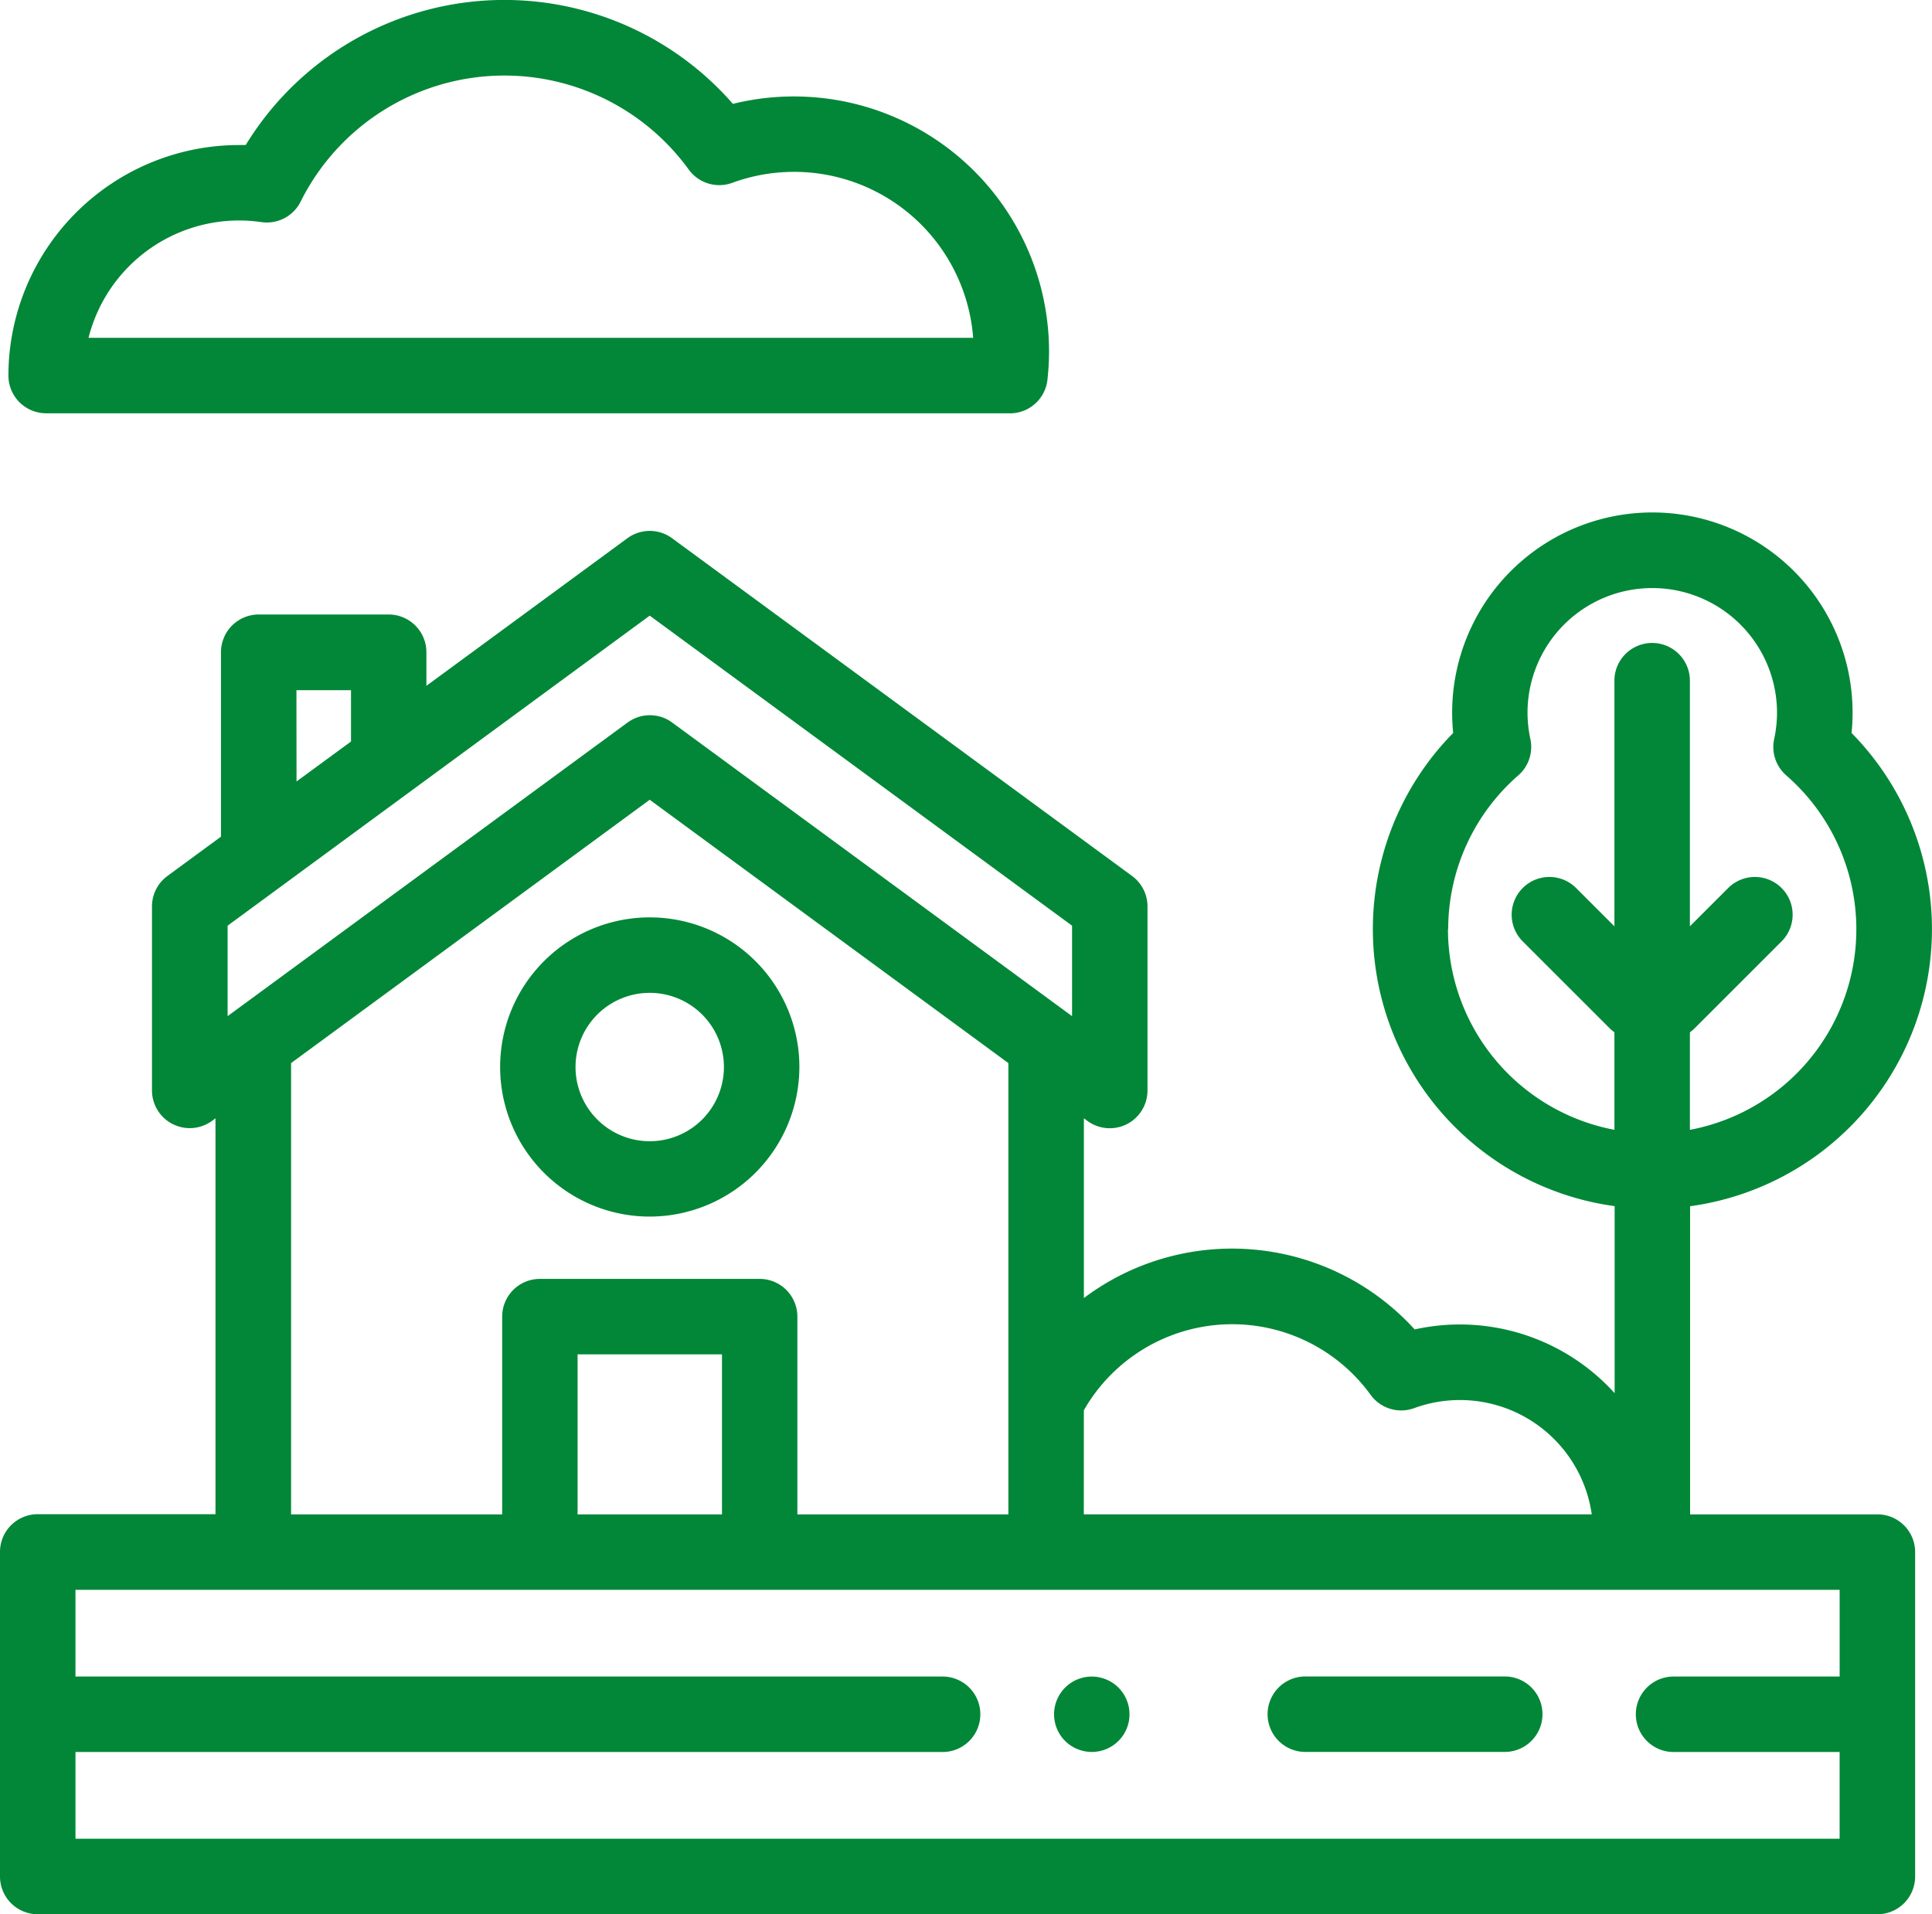 <svg xmlns="http://www.w3.org/2000/svg" width="67.702" height="67.087" viewBox="0 0 67.702 67.087">
  <g id="house" transform="translate(0 0)">
    <path id="Tracé_1760" data-name="Tracé 1760" d="M37.332,14.484H3.556a1.322,1.322,0,0,1-1.322-1.322,8.09,8.09,0,0,1,8.082-8.079c.077,0,.155,0,.233,0A10.623,10.623,0,0,1,27.621,3.64,8.94,8.94,0,0,1,38.7,12.31a9.159,9.159,0,0,1-.056,1,1.323,1.323,0,0,1-1.315,1.176ZM5.041,11.839h31A6.294,6.294,0,0,0,27.6,6.407a1.323,1.323,0,0,1-1.526-.464,7.979,7.979,0,0,0-13.6,1.123,1.321,1.321,0,0,1-1.372.718,5.588,5.588,0,0,0-.787-.057,5.446,5.446,0,0,0-5.274,4.112Zm0,0" transform="translate(-1.939)" fill="#018737"/>
    <path id="Tracé_1761" data-name="Tracé 1761" d="M137.772,253.63a5.243,5.243,0,1,1,5.244-5.243A5.25,5.25,0,0,1,137.772,253.63Zm0-7.841a2.6,2.6,0,1,0,2.6,2.6A2.6,2.6,0,0,0,137.772,245.789Zm0,0" transform="translate(-115.004 -210.993)" fill="#018737"/>
    <path id="Tracé_1762" data-name="Tracé 1762" d="M280.642,447a1.347,1.347,0,0,1-.734-.223,1.285,1.285,0,0,1-.2-.164,1.252,1.252,0,0,1-.164-.2,1.275,1.275,0,0,1-.122-.229,1.337,1.337,0,0,1-.1-.505,1.341,1.341,0,0,1,.026-.259,1.383,1.383,0,0,1,.075-.247,1.323,1.323,0,0,1,.122-.228,1.276,1.276,0,0,1,.164-.2,1.388,1.388,0,0,1,.2-.165,1.311,1.311,0,0,1,.229-.121,1.331,1.331,0,0,1,.247-.075,1.3,1.3,0,0,1,.517,0,1.388,1.388,0,0,1,.247.075,1.36,1.36,0,0,1,.228.121,1.343,1.343,0,0,1,.366.366,1.36,1.36,0,0,1,.122.228,1.427,1.427,0,0,1,.075.247,1.339,1.339,0,0,1,.025.259,1.3,1.3,0,0,1-.025.258,1.353,1.353,0,0,1-.075.247,1.309,1.309,0,0,1-.122.229,1.352,1.352,0,0,1-.165.2,1.284,1.284,0,0,1-.2.164,1.357,1.357,0,0,1-.228.121,1.383,1.383,0,0,1-.247.075A1.341,1.341,0,0,1,280.642,447Zm0,0" transform="translate(-242.385 -385.6)" fill="#018737"/>
    <path id="Tracé_1763" data-name="Tracé 1763" d="M344.233,447h-6.988a1.322,1.322,0,0,1,0-2.645h6.988a1.322,1.322,0,1,1,0,2.645Zm0,0" transform="translate(-291.503 -385.601)" fill="#018737"/>
    <path id="Tracé_1764" data-name="Tracé 1764" d="M65.789,170.986H59.225v-10.8A9.8,9.8,0,0,0,64.883,143.6a7.108,7.108,0,0,0,.036-.712,7.016,7.016,0,0,0-14.032,0,7.115,7.115,0,0,0,.036.712,9.8,9.8,0,0,0,5.658,16.583v6.555a7.314,7.314,0,0,0-7.008-2.234,8.645,8.645,0,0,0-11.591-1.1v-6.3l.124.092a1.322,1.322,0,0,0,2.105-1.066v-6.452a1.323,1.323,0,0,0-.54-1.066l-16.12-11.837a1.321,1.321,0,0,0-1.565,0l-7.044,5.173v-1.178a1.322,1.322,0,0,0-1.322-1.322H9.066a1.322,1.322,0,0,0-1.322,1.322v6.464l-1.878,1.379a1.321,1.321,0,0,0-.54,1.066v6.452a1.323,1.323,0,0,0,2.1,1.066l.125-.092v13.874H1.322A1.323,1.323,0,0,0,0,172.307v11.369A1.323,1.323,0,0,0,1.322,185H65.789a1.323,1.323,0,0,0,1.322-1.322V172.307a1.322,1.322,0,0,0-1.322-1.322ZM50.748,150.48a7.151,7.151,0,0,1,2.456-5.393,1.323,1.323,0,0,0,.424-1.274,4.423,4.423,0,0,1-.1-.92,4.371,4.371,0,0,1,8.743,0,4.423,4.423,0,0,1-.1.92,1.322,1.322,0,0,0,.424,1.274,7.151,7.151,0,0,1-3.377,12.422v-3.418a1.365,1.365,0,0,0,.166-.141l3.047-3.046a1.322,1.322,0,0,0-1.87-1.87l-1.343,1.342v-8.608a1.322,1.322,0,1,0-2.645,0v8.608l-1.343-1.342a1.322,1.322,0,0,0-1.87,1.87l3.047,3.046a1.36,1.36,0,0,0,.166.14v3.418a7.165,7.165,0,0,1-5.833-7.029ZM37.981,167.336a5.99,5.99,0,0,1,10.05-.538,1.323,1.323,0,0,0,1.526.464,4.667,4.667,0,0,1,6.222,3.723h-17.8ZM22.768,139.488l14.8,10.866v3.171l-.124-.091h0l-13.89-10.2c-.029-.021-.059-.041-.089-.06l-.046-.027-.046-.025a1.322,1.322,0,0,0-1.2,0l-.046.025-.046.027c-.03.019-.06.039-.089.06L8.1,153.434h0l-.124.091v-3.171ZM10.388,142.1H12.3v1.8l-1.909,1.4ZM10.2,155.17l12.568-9.229,12.568,9.229v15.816H27.942v-6.931a1.322,1.322,0,0,0-1.322-1.322h-7.7a1.322,1.322,0,0,0-1.322,1.322v6.931H10.2Zm15.1,15.816H20.24v-5.608H25.3ZM2.645,182.354v-3.04H33.031a1.322,1.322,0,1,0,0-2.645H2.645V173.63H64.466v3.039h-5.82a1.322,1.322,0,1,0,0,2.645h5.819v3.04Zm0,0" transform="translate(0 -117.912)" fill="#018737"/>
  </g>
</svg>
